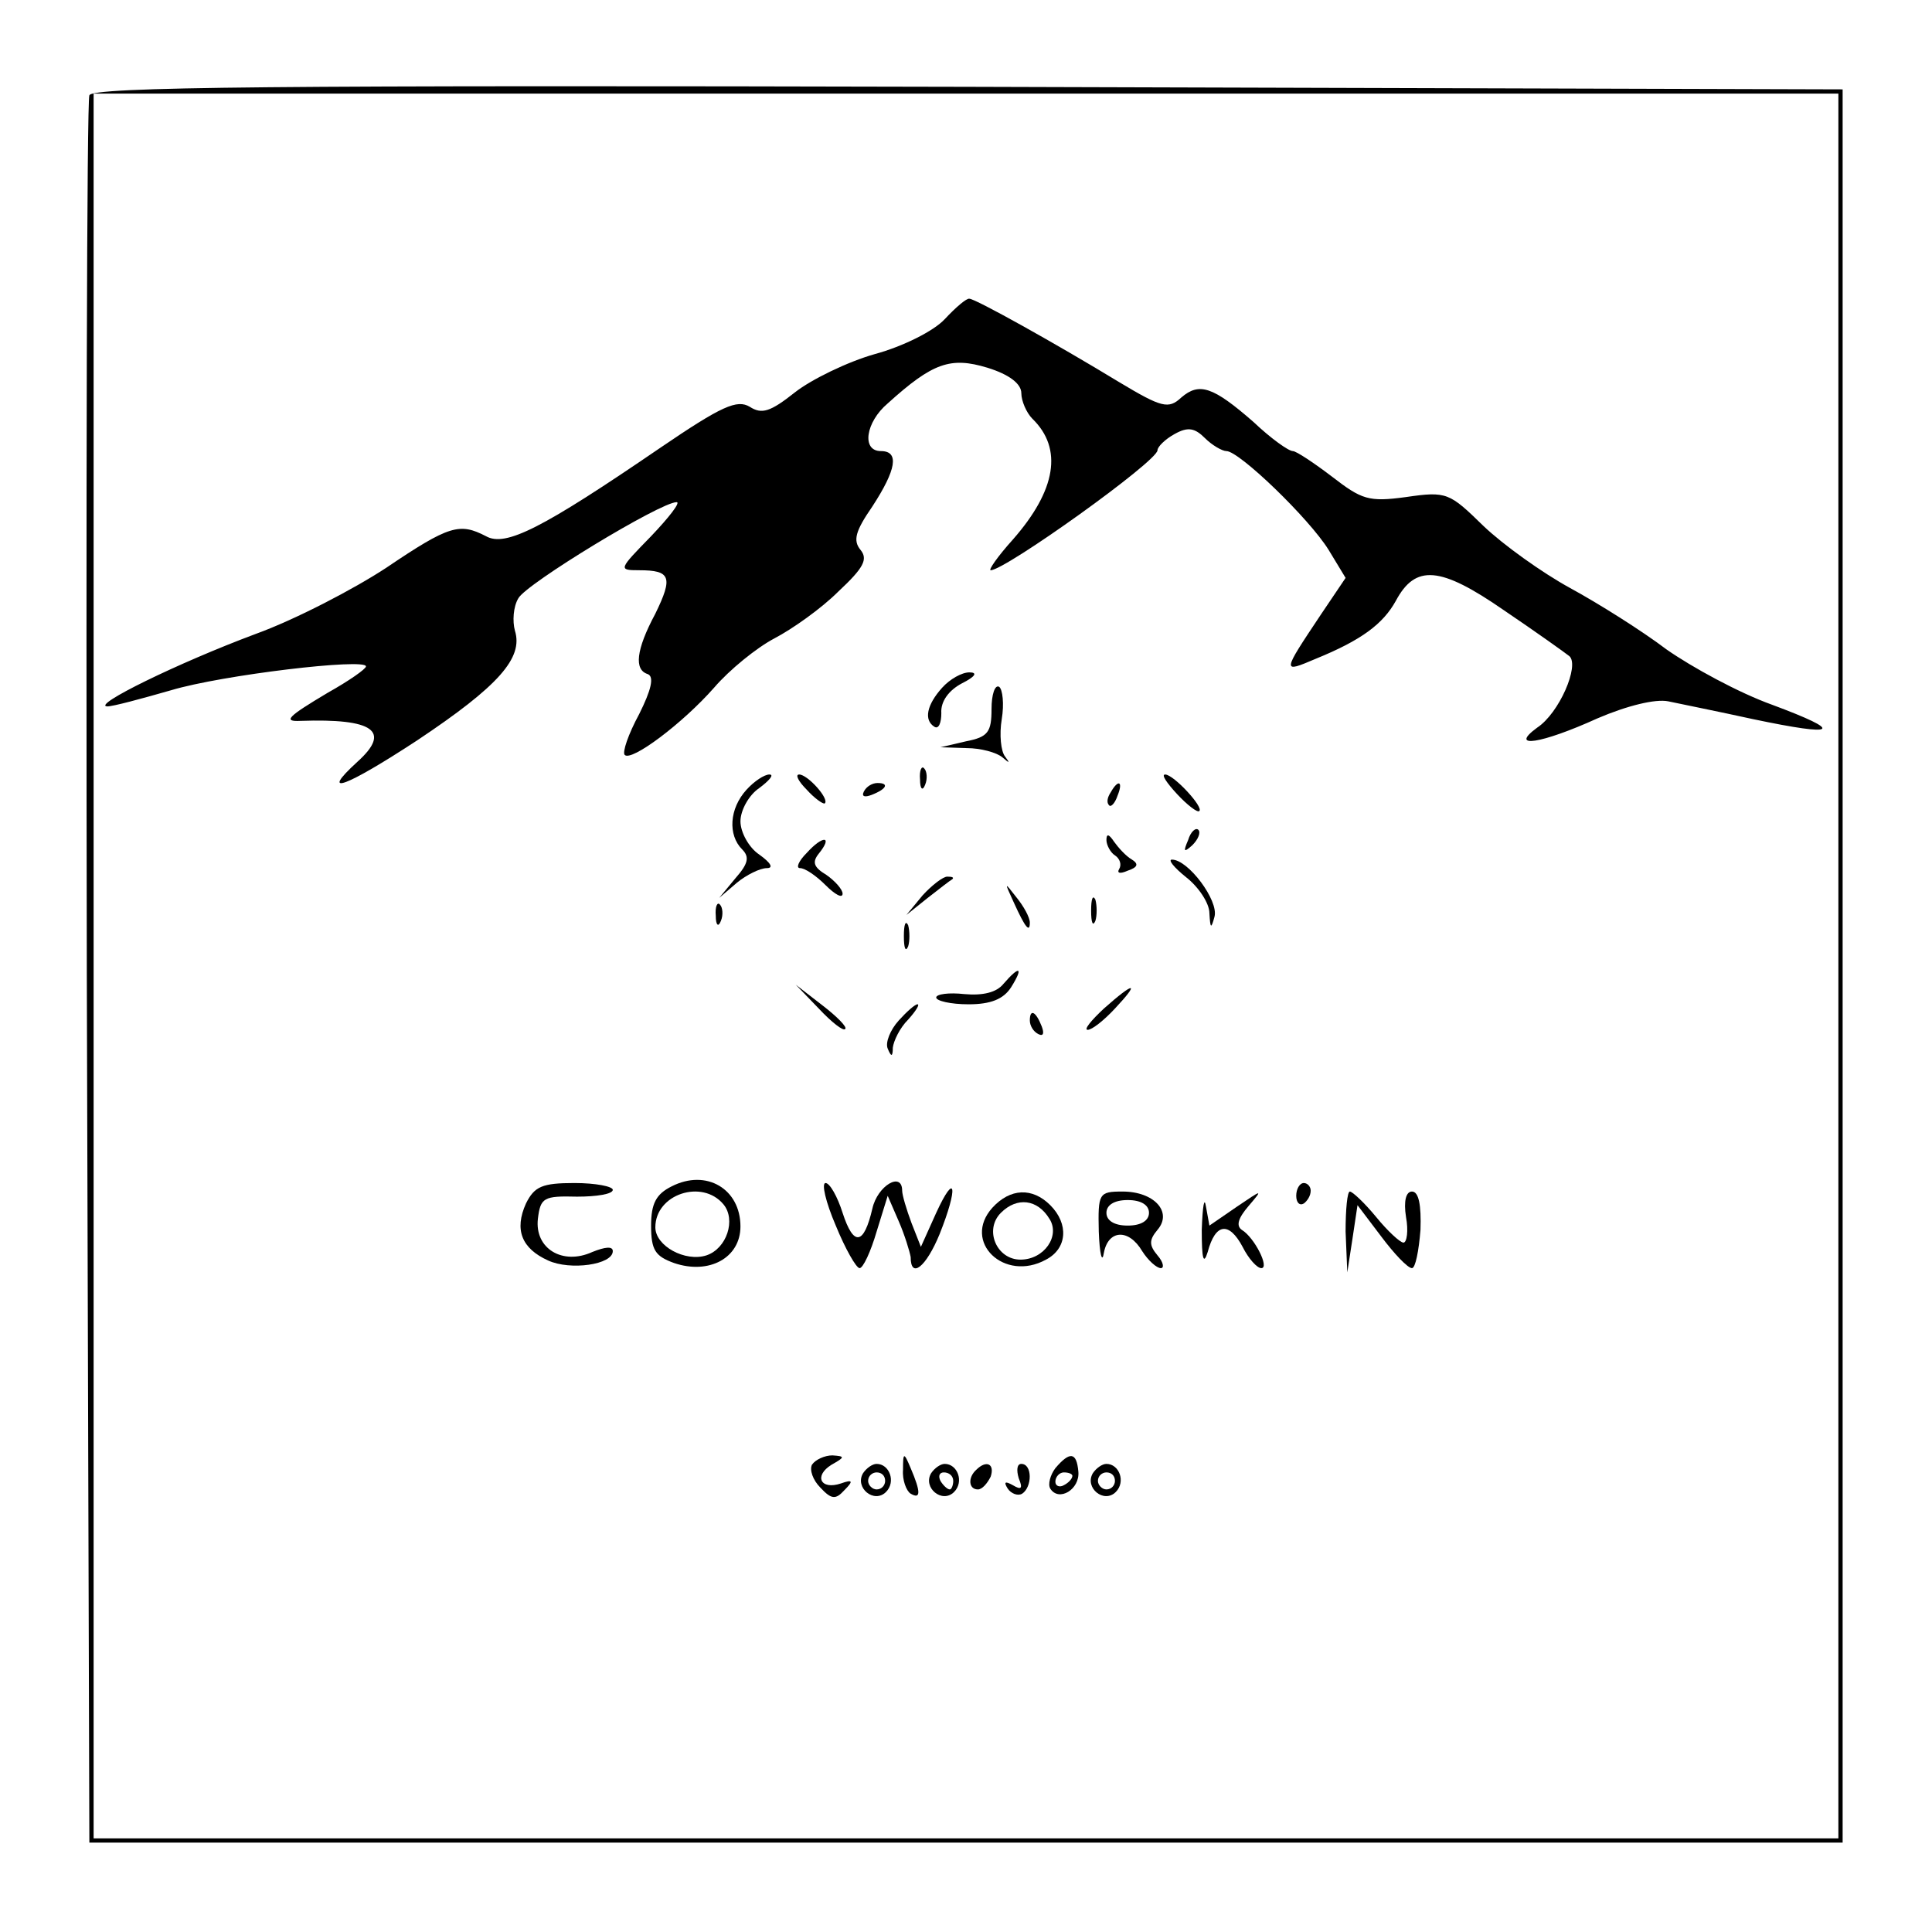 <?xml version="1.0" standalone="no"?>
<!DOCTYPE svg PUBLIC "-//W3C//DTD SVG 20010904//EN"
 "http://www.w3.org/TR/2001/REC-SVG-20010904/DTD/svg10.dtd">
<svg version="1.0" xmlns="http://www.w3.org/2000/svg"
 width="227pt" height="227pt" viewBox="0 0 227 227"
 preserveAspectRatio="xMidYMid meet">

<g transform="translate(0,227) scale(0.1,-0.1)"
fill="#000000" stroke="none">
<path d="M105 2158 c-3 -7 -4 -472 -3 -1033 l3 -1020 1030 0 1030 0 0 1030 0
1030 -1028 3 c-817 2 -1029 0 -1032 -10z m2055 -1023 l0 -1025 -1025 0 -1025
0 0 1025 0 1025 1025 0 1025 0 0 -1025z"/>
<path d="M1110 1895 c-13 -14 -49 -32 -82 -41 -32 -9 -75 -30 -94 -45 -29 -23
-39 -26 -53 -17 -15 9 -33 1 -105 -48 -139 -95 -182 -117 -205 -104 -31 16
-43 13 -117 -37 -38 -25 -107 -61 -154 -78 -91 -34 -193 -84 -174 -85 7 0 40
9 75 19 60 18 229 38 229 28 0 -3 -20 -17 -45 -31 -47 -28 -53 -34 -32 -33 86
3 107 -12 67 -48 -46 -42 -14 -30 70 25 96 64 125 97 115 129 -3 11 -2 28 4
38 9 17 167 113 186 113 5 0 -9 -18 -30 -40 -38 -39 -39 -40 -14 -40 37 0 40
-8 19 -51 -23 -43 -25 -66 -9 -71 8 -3 4 -19 -10 -47 -13 -24 -20 -45 -17 -48
8 -8 68 37 105 79 18 21 50 47 71 58 21 11 55 35 75 55 30 28 35 38 26 49 -9
11 -6 22 14 51 28 43 32 65 10 65 -23 0 -18 34 8 56 53 48 74 55 117 42 26 -8
40 -19 40 -30 0 -9 6 -23 13 -30 36 -35 28 -84 -23 -142 -18 -20 -29 -36 -26
-36 17 0 196 128 196 141 0 4 9 13 20 19 16 9 24 7 36 -5 8 -8 20 -15 25 -15
15 0 97 -79 120 -116 l20 -33 -29 -43 c-46 -69 -46 -69 -6 -52 54 22 79 41 94
68 23 43 52 41 127 -11 37 -25 72 -50 77 -54 12 -11 -12 -67 -38 -84 -34 -25
5 -19 71 11 35 15 68 23 83 20 14 -3 59 -12 100 -21 100 -21 108 -15 22 17
-39 14 -94 44 -124 65 -29 22 -80 54 -113 72 -33 18 -79 51 -102 73 -40 39
-43 41 -91 34 -44 -6 -52 -3 -87 24 -21 16 -42 30 -46 30 -5 0 -26 15 -46 34
-48 42 -64 47 -85 29 -15 -14 -23 -12 -73 18 -74 45 -169 98 -176 98 -3 1 -16
-10 -29 -24z"/>
<path d="M1107 1462 c-18 -20 -22 -38 -9 -46 5 -3 8 5 8 16 -1 14 9 27 24 35
16 8 19 13 9 13 -9 0 -23 -8 -32 -18z"/>
<path d="M1165 1437 c0 -27 -4 -33 -30 -38 l-30 -7 31 -1 c16 0 35 -5 42 -11
8 -7 9 -7 3 1 -5 6 -7 26 -4 44 3 18 1 35 -3 38 -5 3 -9 -9 -9 -26z"/>
<path d="M1081 1354 c0 -11 3 -14 6 -6 3 7 2 16 -1 19 -3 4 -6 -2 -5 -13z"/>
<path d="M877 1342 c-20 -22 -22 -53 -5 -70 9 -9 7 -17 -8 -34 l-19 -23 21 18
c11 9 27 17 35 17 8 0 5 6 -9 16 -12 8 -22 26 -22 39 0 13 10 31 22 39 12 9
18 16 12 16 -6 0 -18 -8 -27 -18z"/>
<path d="M948 1342 c9 -10 19 -17 21 -16 6 5 -20 34 -30 34 -5 0 -1 -8 9 -18z"/>
<path d="M1383 1337 c12 -13 24 -22 26 -20 6 4 -30 43 -40 43 -5 0 2 -10 14
-23z"/>
<path d="M1015 1340 c-3 -6 1 -7 9 -4 18 7 21 14 7 14 -6 0 -13 -4 -16 -10z"/>
<path d="M1305 1339 c-4 -6 -5 -12 -2 -15 2 -3 7 2 10 11 7 17 1 20 -8 4z"/>
<path d="M1396 1283 c-6 -14 -5 -15 5 -6 7 7 10 15 7 18 -3 3 -9 -2 -12 -12z"/>
<path d="M948 1268 c-10 -10 -13 -18 -8 -18 6 0 19 -9 30 -20 11 -11 20 -16
20 -10 0 5 -9 15 -19 22 -15 9 -17 15 -9 25 17 21 5 22 -14 1z"/>
<path d="M1300 1283 c0 -6 5 -15 10 -18 6 -4 8 -11 5 -16 -3 -5 1 -6 10 -2 12
4 13 8 5 13 -7 4 -16 14 -21 21 -6 9 -9 10 -9 2z"/>
<path d="M1394 1239 c14 -11 27 -30 27 -42 1 -18 2 -19 6 -4 5 19 -31 67 -50
67 -5 0 2 -9 17 -21z"/>
<path d="M1084 1218 l-19 -23 25 20 c14 11 27 21 29 22 2 2 0 3 -6 3 -5 0 -18
-10 -29 -22z"/>
<path d="M1191 1210 c14 -31 19 -36 19 -24 0 6 -7 19 -16 30 -14 18 -14 18 -3
-6z"/>
<path d="M1282 1200 c0 -14 2 -19 5 -12 2 6 2 18 0 25 -3 6 -5 1 -5 -13z"/>
<path d="M841 1194 c0 -11 3 -14 6 -6 3 7 2 16 -1 19 -3 4 -6 -2 -5 -13z"/>
<path d="M1062 1170 c0 -14 2 -19 5 -12 2 6 2 18 0 25 -3 6 -5 1 -5 -13z"/>
<path d="M1179 1114 c-8 -10 -24 -14 -46 -12 -18 2 -33 0 -33 -4 0 -4 17 -8
38 -8 26 0 41 6 50 20 15 24 10 26 -9 4z"/>
<path d="M962 1085 c15 -16 29 -27 31 -24 3 2 -10 15 -27 28 l-31 24 27 -28z"/>
<path d="M1297 1085 c-15 -14 -24 -25 -19 -25 5 0 19 11 32 25 30 32 23 32
-13 0z"/>
<path d="M1056 1071 c-10 -11 -16 -26 -13 -33 4 -10 6 -10 6 1 1 8 8 23 18 33
9 10 14 18 11 18 -3 0 -13 -9 -22 -19z"/>
<path d="M1210 1071 c0 -6 4 -13 10 -16 6 -3 7 1 4 9 -7 18 -14 21 -14 7z"/>
<path d="M789 876 c-18 -9 -24 -20 -24 -46 0 -29 5 -36 27 -44 41 -14 78 6 78
43 0 44 -40 68 -81 47z m61 -21 c15 -18 4 -52 -20 -60 -25 -8 -60 11 -60 33 0
39 55 57 80 27z"/>
<path d="M618 856 c-14 -31 -5 -53 26 -67 26 -12 76 -5 76 11 0 6 -9 5 -24 -1
-35 -16 -68 4 -64 39 3 25 7 27 46 26 23 0 42 3 42 8 0 4 -20 8 -45 8 -38 0
-47 -4 -57 -24z"/>
<path d="M982 830 c11 -27 24 -50 28 -50 4 0 13 19 20 43 l13 42 13 -30 c7
-16 13 -36 14 -42 0 -26 18 -12 34 27 22 55 19 75 -4 25 l-18 -40 -11 28 c-6
16 -11 33 -11 38 0 23 -29 6 -35 -21 -10 -43 -22 -45 -35 -5 -6 19 -15 35 -20
35 -5 0 0 -22 12 -50z"/>
<path d="M1523 865 c0 -8 4 -12 9 -9 4 3 8 9 8 15 0 5 -4 9 -8 9 -5 0 -9 -7
-9 -15z"/>
<path d="M1166 851 c-36 -40 14 -88 63 -61 25 13 27 42 5 64 -21 21 -47 20
-68 -3z m67 -13 c13 -20 -6 -48 -34 -48 -28 0 -43 35 -23 55 19 19 43 16 57
-7z"/>
<path d="M1291 823 c1 -27 4 -38 6 -25 5 27 29 29 45 2 7 -11 17 -20 22 -20 4
0 3 7 -4 15 -10 12 -10 18 0 30 18 21 -4 45 -41 45 -28 0 -29 -2 -28 -47z m59
22 c0 -9 -9 -15 -25 -15 -16 0 -25 6 -25 15 0 9 9 15 25 15 16 0 25 -6 25 -15z"/>
<path d="M1412 825 c0 -34 2 -42 7 -26 9 34 25 36 41 6 7 -14 17 -25 22 -25
10 0 -8 36 -23 45 -7 5 -4 14 8 28 17 20 17 20 -14 -1 l-32 -22 -4 22 c-2 13
-4 1 -5 -27z"/>
<path d="M1581 823 l2 -48 6 39 6 40 28 -37 c15 -20 31 -37 36 -37 4 0 8 20
10 45 1 29 -2 45 -10 45 -7 0 -10 -11 -7 -30 3 -16 1 -30 -3 -30 -4 0 -19 14
-32 30 -14 17 -28 30 -31 30 -3 0 -5 -21 -5 -47z"/>
<path d="M954 549 c-3 -6 1 -18 10 -27 13 -14 18 -14 28 -3 11 11 10 13 -4 8
-24 -8 -32 9 -11 22 16 9 16 10 1 11 -9 0 -20 -5 -24 -11z"/>
<path d="M1061 543 c-1 -12 4 -25 9 -28 12 -7 12 2 0 30 -8 19 -9 19 -9 -2z"/>
<path d="M1240 545 c-6 -8 -9 -19 -6 -24 10 -16 35 -1 33 20 -2 23 -10 24 -27
4z m20 -9 c0 -3 -4 -8 -10 -11 -5 -3 -10 -1 -10 4 0 6 5 11 10 11 6 0 10 -2
10 -4z"/>
<path d="M1014 539 c-10 -17 13 -36 27 -22 12 12 4 33 -11 33 -5 0 -12 -5 -16
-11z m26 -9 c0 -5 -4 -10 -10 -10 -5 0 -10 5 -10 10 0 6 5 10 10 10 6 0 10 -4
10 -10z"/>
<path d="M1094 539 c-10 -17 13 -36 27 -22 12 12 4 33 -11 33 -5 0 -12 -5 -16
-11z m26 -9 c0 -5 -2 -10 -4 -10 -3 0 -8 5 -11 10 -3 6 -1 10 4 10 6 0 11 -4
11 -10z"/>
<path d="M1147 543 c-10 -9 -9 -23 2 -23 5 0 11 7 15 15 5 15 -5 20 -17 8z"/>
<path d="M1197 533 c5 -12 3 -14 -7 -8 -9 5 -11 4 -6 -4 4 -6 12 -9 17 -6 12
8 12 35 -1 35 -5 0 -6 -7 -3 -17z"/>
<path d="M1284 539 c-10 -17 13 -36 27 -22 12 12 4 33 -11 33 -5 0 -12 -5 -16
-11z m26 -9 c0 -5 -4 -10 -10 -10 -5 0 -10 5 -10 10 0 6 5 10 10 10 6 0 10 -4
10 -10z"/>
</g>
</svg>
